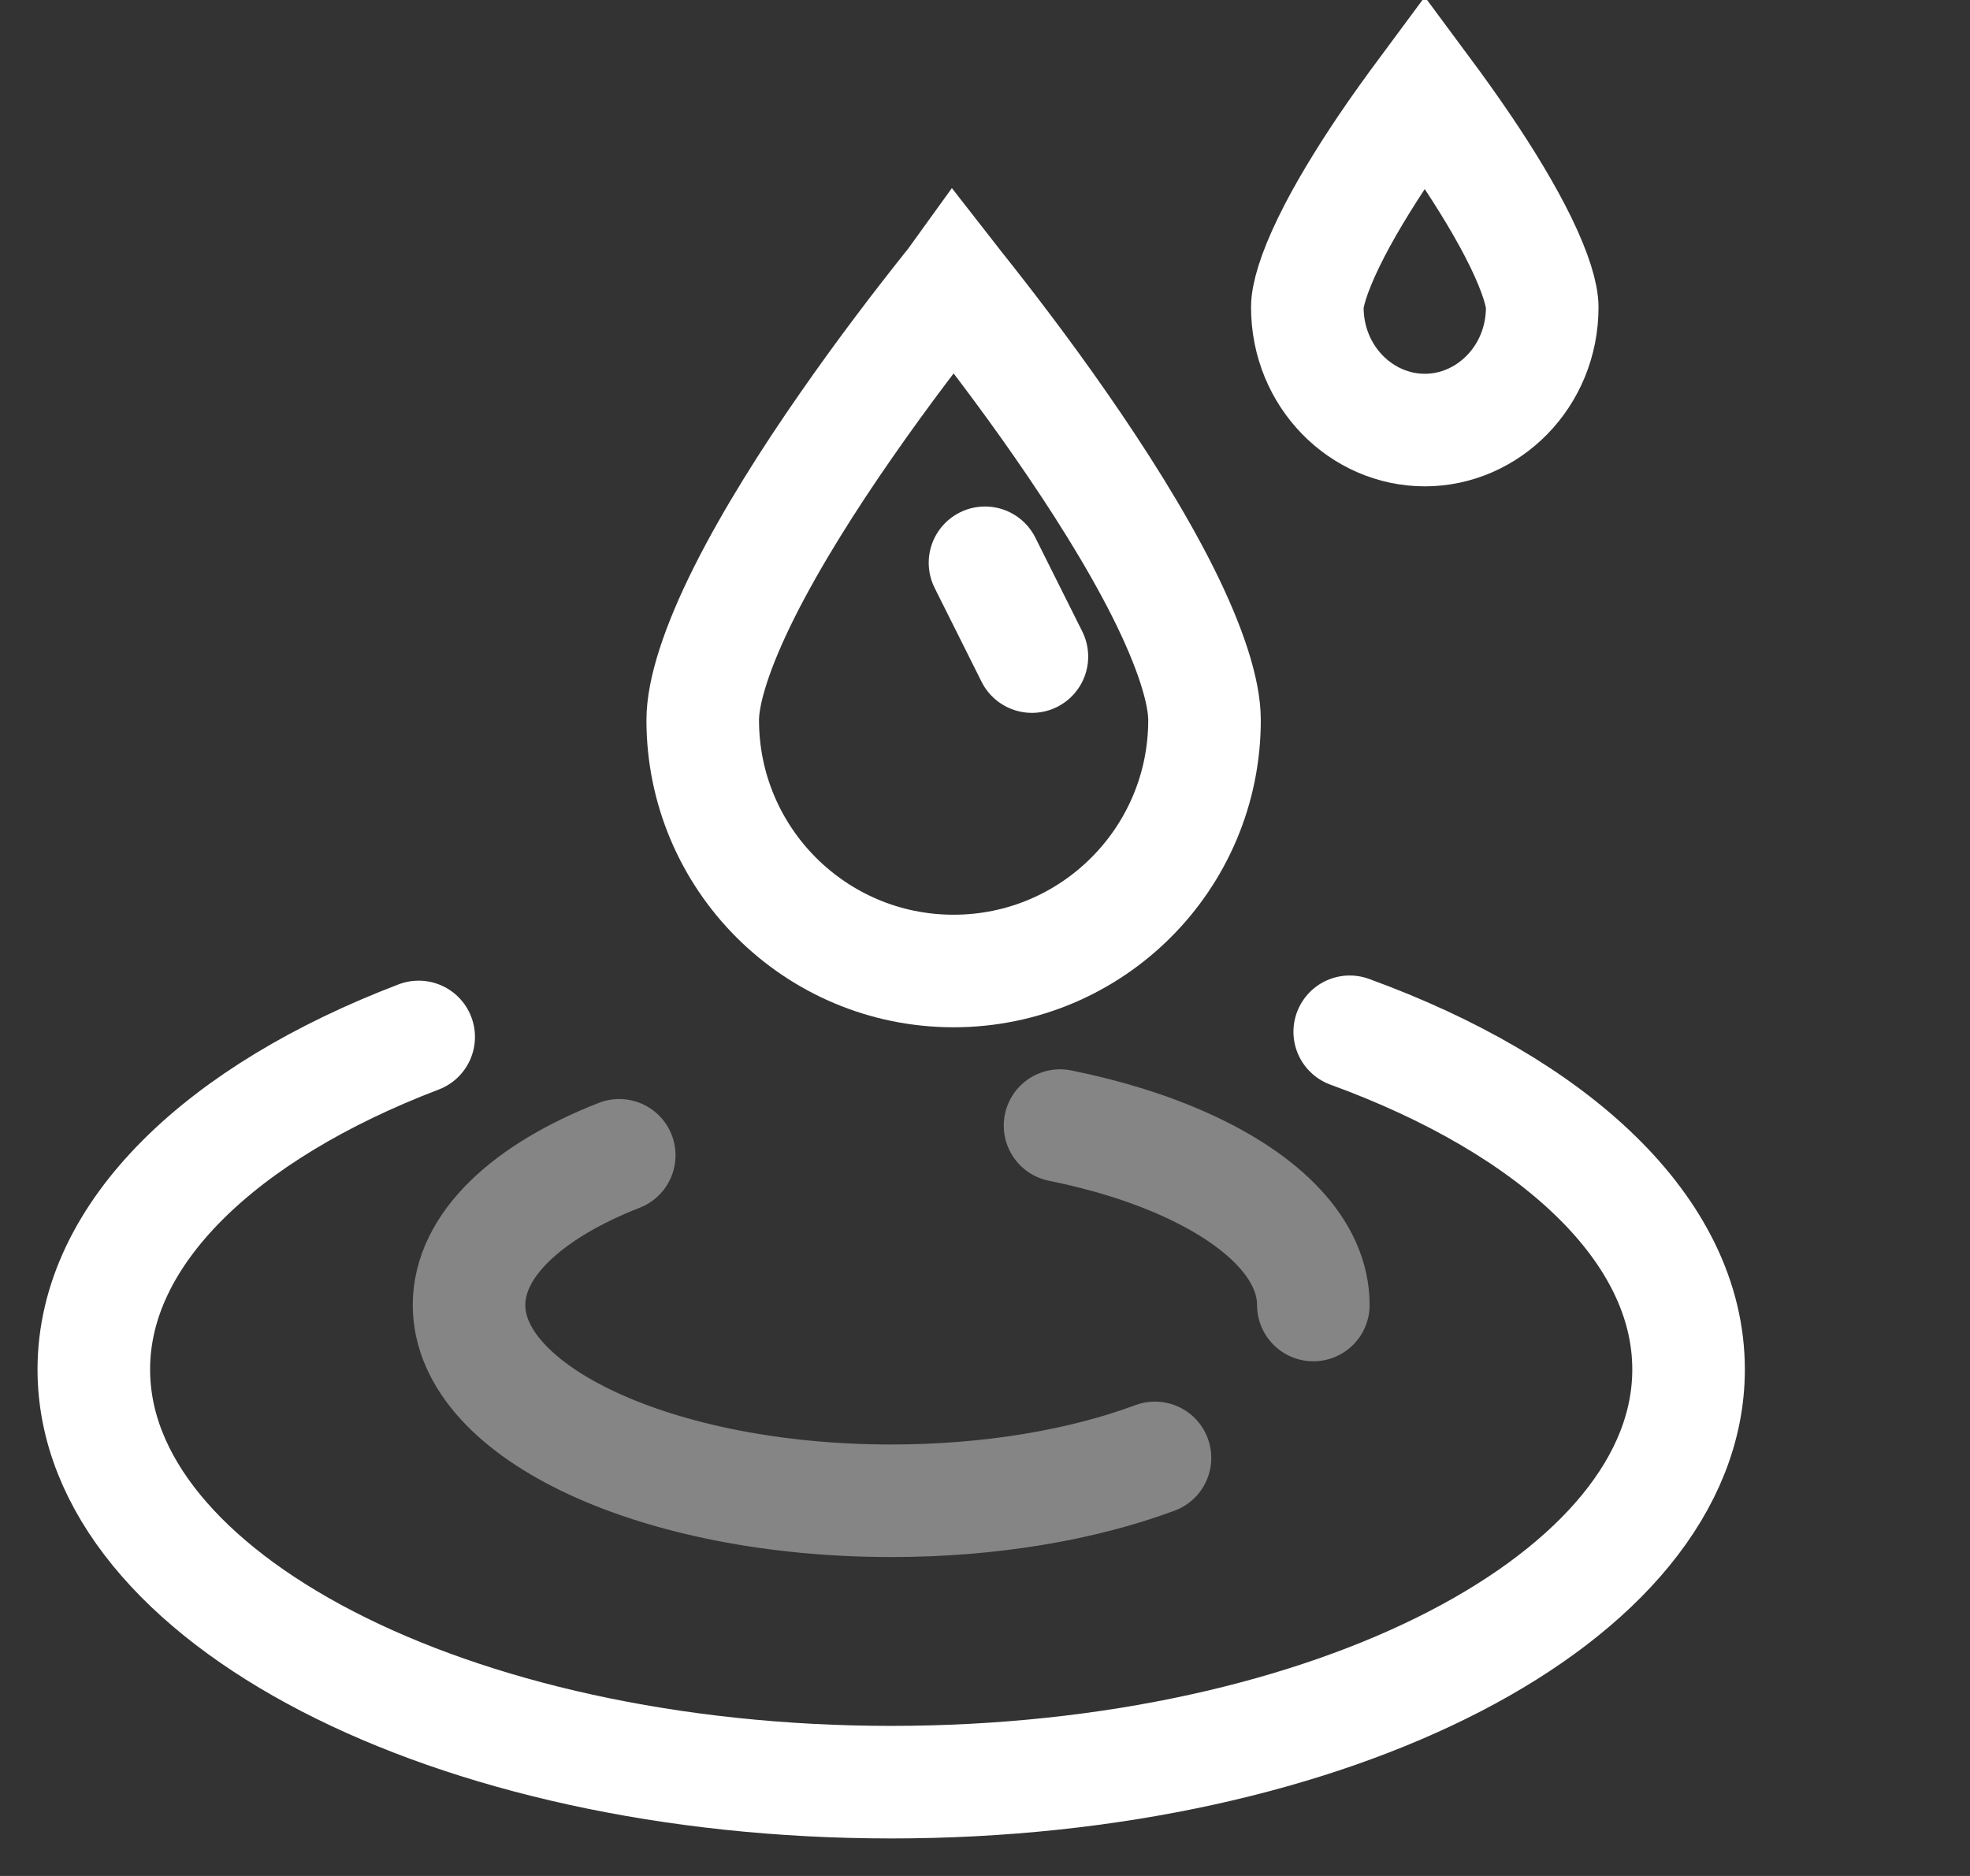<svg width="21" height="20" viewBox="0 0 21 20" fill="none" xmlns="http://www.w3.org/2000/svg">
<rect x="0" y="0" width="21" height="20" fill="#333333" stroke="none"/>
<path d="M14.388 11C16.573 11.796 18 13.112 18 14.6C18 17.03 14.194 19 9.5 19C4.806 19 1 17.03 1 14.6C1 13.146 2.363 11.857 4.463 11.055" stroke="white" stroke-width="1.2" stroke-linecap="round"/>
<path d="M12.84 7.677C12.84 9.154 11.643 10.352 10.165 10.352C8.688 10.352 7.491 9.154 7.491 7.677C7.491 7.373 7.639 6.902 7.938 6.306C8.228 5.73 8.619 5.111 9.021 4.534C9.42 3.959 9.821 3.438 10.123 3.059C10.137 3.041 10.152 3.024 10.165 3.006C10.179 3.024 10.194 3.041 10.208 3.059C10.51 3.438 10.911 3.959 11.31 4.534C11.711 5.111 12.103 5.73 12.393 6.306C12.692 6.902 12.84 7.373 12.84 7.677Z" stroke="white" stroke-width="1.2" stroke-linecap="round"/>
<path d="M16.44 3.275C16.44 4.016 15.862 4.585 15.188 4.585C14.514 4.585 13.936 4.016 13.936 3.275C13.936 3.155 13.999 2.922 14.165 2.581C14.321 2.259 14.536 1.909 14.759 1.577C14.907 1.358 15.056 1.152 15.188 0.974C15.32 1.152 15.468 1.358 15.616 1.577C15.84 1.909 16.054 2.259 16.211 2.581C16.377 2.922 16.44 3.155 16.44 3.275Z" stroke="white" stroke-width="1.2" stroke-linecap="round"/>
<path opacity="0.4" d="M14 13.913C14 13.329 13.483 12.802 12.65 12.423C12.262 12.246 11.805 12.102 11.3 12M6.601 12.317C5.622 12.7 5 13.273 5 13.913C5 15.066 7.015 16 9.5 16C10.564 16 11.542 15.829 12.312 15.543" stroke="white" stroke-width="1.2" stroke-linecap="round"/>
<path d="M10.5 6L11 7" stroke="white" stroke-width="1.2" stroke-linecap="round"/>
</svg>
